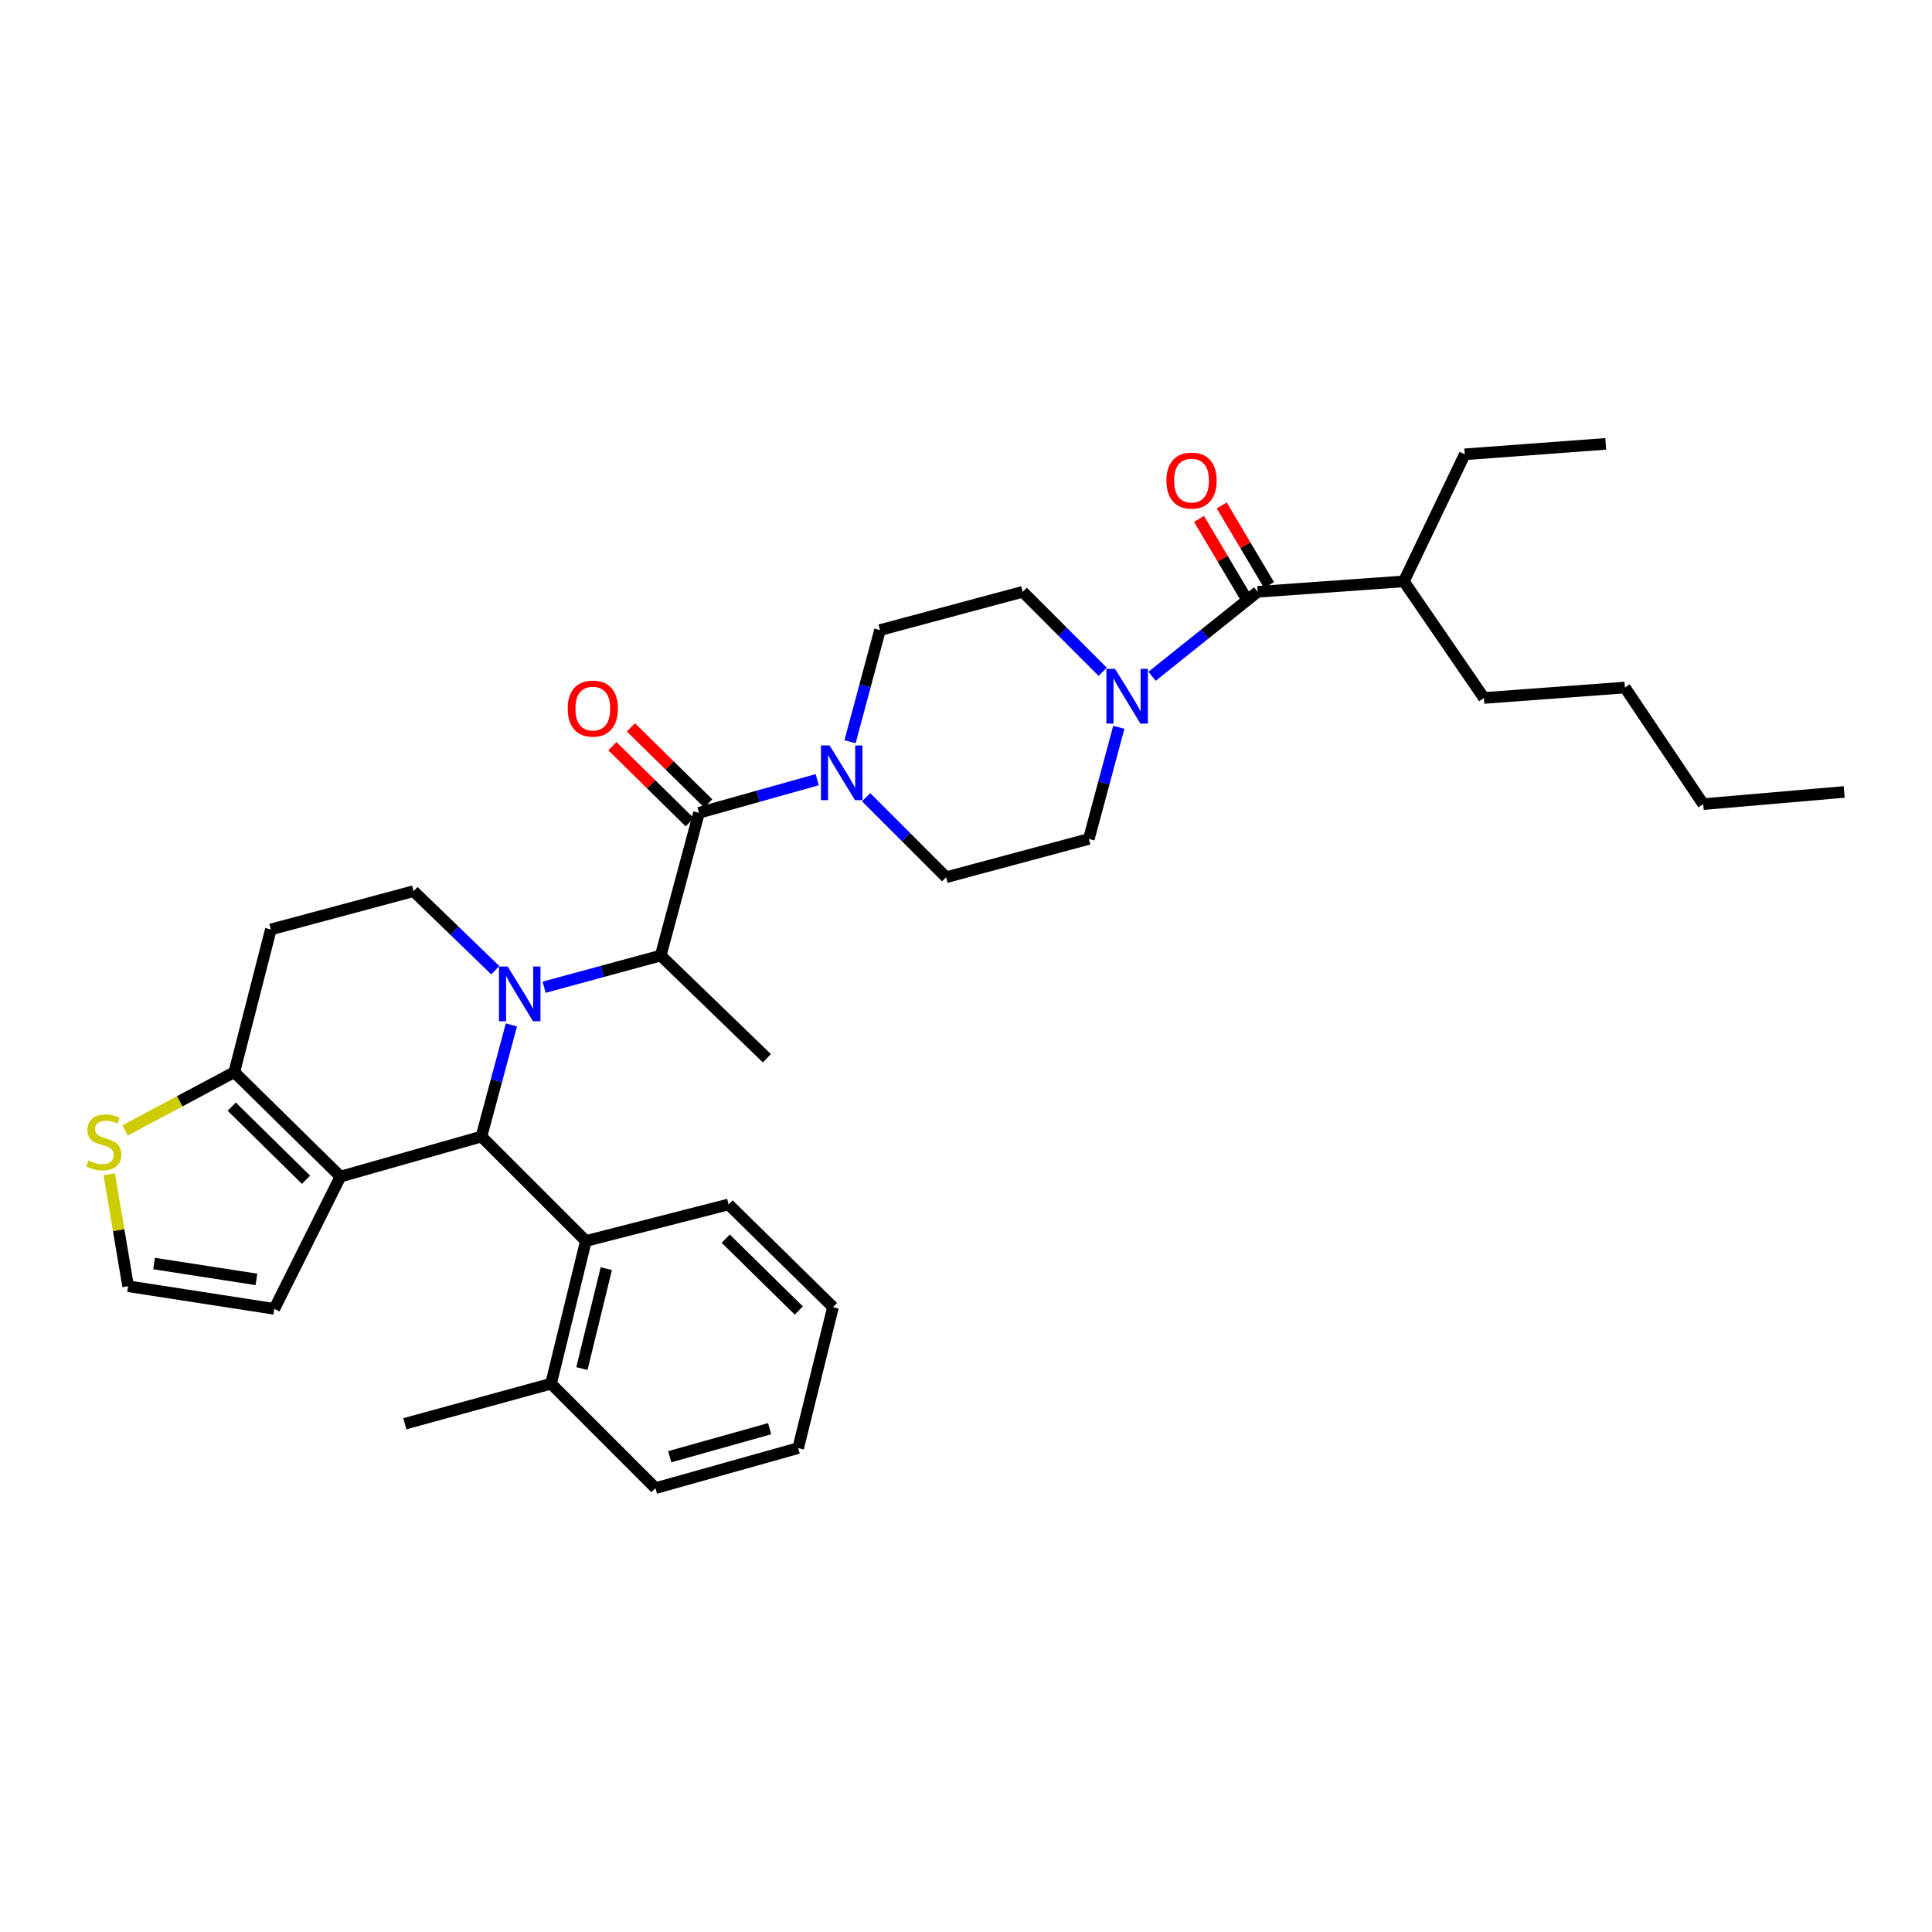 <?xml version='1.0' encoding='iso-8859-1'?>
<svg version='1.1' baseProfile='full'
              xmlns='http://www.w3.org/2000/svg'
                      xmlns:rdkit='http://www.rdkit.org/xml'
                      xmlns:xlink='http://www.w3.org/1999/xlink'
                  xml:space='preserve'
width='1000px' height='1000px' viewBox='0 0 1000 1000'>
<!-- END OF HEADER -->
<rect style='opacity:1.0;fill:#FFFFFF;stroke:none' width='1000' height='1000' x='0' y='0'> </rect>
<path class='bond-0' d='M 726.638,300.914 L 768.075,361.267' style='fill:none;fill-rule:evenodd;stroke:#000000;stroke-width:6px;stroke-linecap:butt;stroke-linejoin:miter;stroke-opacity:1' />
<path class='bond-1' d='M 726.638,300.914 L 758.161,235.149' style='fill:none;fill-rule:evenodd;stroke:#000000;stroke-width:6px;stroke-linecap:butt;stroke-linejoin:miter;stroke-opacity:1' />
<path class='bond-2' d='M 726.638,300.914 L 650.967,306.318' style='fill:none;fill-rule:evenodd;stroke:#000000;stroke-width:6px;stroke-linecap:butt;stroke-linejoin:miter;stroke-opacity:1' />
<path class='bond-3' d='M 570.752,347.72 L 550.051,327.019' style='fill:none;fill-rule:evenodd;stroke:#0000FF;stroke-width:6px;stroke-linecap:butt;stroke-linejoin:miter;stroke-opacity:1' />
<path class='bond-3' d='M 550.051,327.019 L 529.35,306.318' style='fill:none;fill-rule:evenodd;stroke:#000000;stroke-width:6px;stroke-linecap:butt;stroke-linejoin:miter;stroke-opacity:1' />
<path class='bond-4' d='M 596.306,350.048 L 623.637,328.183' style='fill:none;fill-rule:evenodd;stroke:#0000FF;stroke-width:6px;stroke-linecap:butt;stroke-linejoin:miter;stroke-opacity:1' />
<path class='bond-4' d='M 623.637,328.183 L 650.967,306.318' style='fill:none;fill-rule:evenodd;stroke:#000000;stroke-width:6px;stroke-linecap:butt;stroke-linejoin:miter;stroke-opacity:1' />
<path class='bond-5' d='M 579.091,376.443 L 571.337,405.339' style='fill:none;fill-rule:evenodd;stroke:#0000FF;stroke-width:6px;stroke-linecap:butt;stroke-linejoin:miter;stroke-opacity:1' />
<path class='bond-5' d='M 571.337,405.339 L 563.584,434.235' style='fill:none;fill-rule:evenodd;stroke:#000000;stroke-width:6px;stroke-linecap:butt;stroke-linejoin:miter;stroke-opacity:1' />
<path class='bond-6' d='M 656.841,302.83 L 644.604,282.223' style='fill:none;fill-rule:evenodd;stroke:#000000;stroke-width:6px;stroke-linecap:butt;stroke-linejoin:miter;stroke-opacity:1' />
<path class='bond-6' d='M 644.604,282.223 L 632.367,261.616' style='fill:none;fill-rule:evenodd;stroke:#FF0000;stroke-width:6px;stroke-linecap:butt;stroke-linejoin:miter;stroke-opacity:1' />
<path class='bond-6' d='M 645.093,309.806 L 632.856,289.199' style='fill:none;fill-rule:evenodd;stroke:#000000;stroke-width:6px;stroke-linecap:butt;stroke-linejoin:miter;stroke-opacity:1' />
<path class='bond-6' d='M 632.856,289.199 L 620.62,268.592' style='fill:none;fill-rule:evenodd;stroke:#FF0000;stroke-width:6px;stroke-linecap:butt;stroke-linejoin:miter;stroke-opacity:1' />
<path class='bond-7' d='M 768.075,361.267 L 841.043,355.862' style='fill:none;fill-rule:evenodd;stroke:#000000;stroke-width:6px;stroke-linecap:butt;stroke-linejoin:miter;stroke-opacity:1' />
<path class='bond-8' d='M 758.161,235.149 L 831.13,229.744' style='fill:none;fill-rule:evenodd;stroke:#000000;stroke-width:6px;stroke-linecap:butt;stroke-linejoin:miter;stroke-opacity:1' />
<path class='bond-9' d='M 455.479,326.137 L 447.725,355.037' style='fill:none;fill-rule:evenodd;stroke:#000000;stroke-width:6px;stroke-linecap:butt;stroke-linejoin:miter;stroke-opacity:1' />
<path class='bond-9' d='M 447.725,355.037 L 439.972,383.937' style='fill:none;fill-rule:evenodd;stroke:#0000FF;stroke-width:6px;stroke-linecap:butt;stroke-linejoin:miter;stroke-opacity:1' />
<path class='bond-10' d='M 455.479,326.137 L 529.35,306.318' style='fill:none;fill-rule:evenodd;stroke:#000000;stroke-width:6px;stroke-linecap:butt;stroke-linejoin:miter;stroke-opacity:1' />
<path class='bond-11' d='M 361.796,420.724 L 392.399,412.141' style='fill:none;fill-rule:evenodd;stroke:#000000;stroke-width:6px;stroke-linecap:butt;stroke-linejoin:miter;stroke-opacity:1' />
<path class='bond-11' d='M 392.399,412.141 L 423.002,403.559' style='fill:none;fill-rule:evenodd;stroke:#0000FF;stroke-width:6px;stroke-linecap:butt;stroke-linejoin:miter;stroke-opacity:1' />
<path class='bond-12' d='M 366.586,415.853 L 346.571,396.17' style='fill:none;fill-rule:evenodd;stroke:#000000;stroke-width:6px;stroke-linecap:butt;stroke-linejoin:miter;stroke-opacity:1' />
<path class='bond-12' d='M 346.571,396.17 L 326.557,376.487' style='fill:none;fill-rule:evenodd;stroke:#FF0000;stroke-width:6px;stroke-linecap:butt;stroke-linejoin:miter;stroke-opacity:1' />
<path class='bond-12' d='M 357.006,425.595 L 336.991,405.912' style='fill:none;fill-rule:evenodd;stroke:#000000;stroke-width:6px;stroke-linecap:butt;stroke-linejoin:miter;stroke-opacity:1' />
<path class='bond-12' d='M 336.991,405.912 L 316.977,386.229' style='fill:none;fill-rule:evenodd;stroke:#FF0000;stroke-width:6px;stroke-linecap:butt;stroke-linejoin:miter;stroke-opacity:1' />
<path class='bond-13' d='M 361.796,420.724 L 341.977,494.595' style='fill:none;fill-rule:evenodd;stroke:#000000;stroke-width:6px;stroke-linecap:butt;stroke-linejoin:miter;stroke-opacity:1' />
<path class='bond-14' d='M 448.311,412.658 L 469.012,433.356' style='fill:none;fill-rule:evenodd;stroke:#0000FF;stroke-width:6px;stroke-linecap:butt;stroke-linejoin:miter;stroke-opacity:1' />
<path class='bond-14' d='M 469.012,433.356 L 489.712,454.054' style='fill:none;fill-rule:evenodd;stroke:#000000;stroke-width:6px;stroke-linecap:butt;stroke-linejoin:miter;stroke-opacity:1' />
<path class='bond-15' d='M 489.712,454.054 L 563.584,434.235' style='fill:none;fill-rule:evenodd;stroke:#000000;stroke-width:6px;stroke-linecap:butt;stroke-linejoin:miter;stroke-opacity:1' />
<path class='bond-16' d='M 249.189,588.286 L 176.221,609.001' style='fill:none;fill-rule:evenodd;stroke:#000000;stroke-width:6px;stroke-linecap:butt;stroke-linejoin:miter;stroke-opacity:1' />
<path class='bond-17' d='M 249.189,588.286 L 256.943,559.386' style='fill:none;fill-rule:evenodd;stroke:#000000;stroke-width:6px;stroke-linecap:butt;stroke-linejoin:miter;stroke-opacity:1' />
<path class='bond-17' d='M 256.943,559.386 L 264.696,530.487' style='fill:none;fill-rule:evenodd;stroke:#0000FF;stroke-width:6px;stroke-linecap:butt;stroke-linejoin:miter;stroke-opacity:1' />
<path class='bond-18' d='M 249.189,588.286 L 303.242,642.331' style='fill:none;fill-rule:evenodd;stroke:#000000;stroke-width:6px;stroke-linecap:butt;stroke-linejoin:miter;stroke-opacity:1' />
<path class='bond-19' d='M 256.357,502.179 L 235.205,481.722' style='fill:none;fill-rule:evenodd;stroke:#0000FF;stroke-width:6px;stroke-linecap:butt;stroke-linejoin:miter;stroke-opacity:1' />
<path class='bond-19' d='M 235.205,481.722 L 214.052,461.265' style='fill:none;fill-rule:evenodd;stroke:#000000;stroke-width:6px;stroke-linecap:butt;stroke-linejoin:miter;stroke-opacity:1' />
<path class='bond-20' d='M 281.638,510.984 L 311.808,502.79' style='fill:none;fill-rule:evenodd;stroke:#0000FF;stroke-width:6px;stroke-linecap:butt;stroke-linejoin:miter;stroke-opacity:1' />
<path class='bond-20' d='M 311.808,502.79 L 341.977,494.595' style='fill:none;fill-rule:evenodd;stroke:#000000;stroke-width:6px;stroke-linecap:butt;stroke-linejoin:miter;stroke-opacity:1' />
<path class='bond-21' d='M 214.052,461.265 L 140.188,481.084' style='fill:none;fill-rule:evenodd;stroke:#000000;stroke-width:6px;stroke-linecap:butt;stroke-linejoin:miter;stroke-opacity:1' />
<path class='bond-22' d='M 140.188,481.084 L 121.272,554.948' style='fill:none;fill-rule:evenodd;stroke:#000000;stroke-width:6px;stroke-linecap:butt;stroke-linejoin:miter;stroke-opacity:1' />
<path class='bond-23' d='M 176.221,609.001 L 121.272,554.948' style='fill:none;fill-rule:evenodd;stroke:#000000;stroke-width:6px;stroke-linecap:butt;stroke-linejoin:miter;stroke-opacity:1' />
<path class='bond-23' d='M 158.397,610.633 L 119.933,572.797' style='fill:none;fill-rule:evenodd;stroke:#000000;stroke-width:6px;stroke-linecap:butt;stroke-linejoin:miter;stroke-opacity:1' />
<path class='bond-24' d='M 176.221,609.001 L 141.987,677.468' style='fill:none;fill-rule:evenodd;stroke:#000000;stroke-width:6px;stroke-linecap:butt;stroke-linejoin:miter;stroke-opacity:1' />
<path class='bond-25' d='M 121.272,554.948 L 92.988,570.036' style='fill:none;fill-rule:evenodd;stroke:#000000;stroke-width:6px;stroke-linecap:butt;stroke-linejoin:miter;stroke-opacity:1' />
<path class='bond-25' d='M 92.988,570.036 L 64.703,585.124' style='fill:none;fill-rule:evenodd;stroke:#CCCC00;stroke-width:6px;stroke-linecap:butt;stroke-linejoin:miter;stroke-opacity:1' />
<path class='bond-26' d='M 56.537,607.764 L 61.427,636.76' style='fill:none;fill-rule:evenodd;stroke:#CCCC00;stroke-width:6px;stroke-linecap:butt;stroke-linejoin:miter;stroke-opacity:1' />
<path class='bond-26' d='M 61.427,636.76 L 66.316,665.756' style='fill:none;fill-rule:evenodd;stroke:#000000;stroke-width:6px;stroke-linecap:butt;stroke-linejoin:miter;stroke-opacity:1' />
<path class='bond-27' d='M 66.316,665.756 L 141.987,677.468' style='fill:none;fill-rule:evenodd;stroke:#000000;stroke-width:6px;stroke-linecap:butt;stroke-linejoin:miter;stroke-opacity:1' />
<path class='bond-27' d='M 79.757,654.01 L 132.726,662.209' style='fill:none;fill-rule:evenodd;stroke:#000000;stroke-width:6px;stroke-linecap:butt;stroke-linejoin:miter;stroke-opacity:1' />
<path class='bond-28' d='M 303.242,642.331 L 285.222,716.203' style='fill:none;fill-rule:evenodd;stroke:#000000;stroke-width:6px;stroke-linecap:butt;stroke-linejoin:miter;stroke-opacity:1' />
<path class='bond-28' d='M 313.813,656.65 L 301.199,708.36' style='fill:none;fill-rule:evenodd;stroke:#000000;stroke-width:6px;stroke-linecap:butt;stroke-linejoin:miter;stroke-opacity:1' />
<path class='bond-29' d='M 303.242,642.331 L 377.106,623.416' style='fill:none;fill-rule:evenodd;stroke:#000000;stroke-width:6px;stroke-linecap:butt;stroke-linejoin:miter;stroke-opacity:1' />
<path class='bond-30' d='M 285.222,716.203 L 209.551,736.925' style='fill:none;fill-rule:evenodd;stroke:#000000;stroke-width:6px;stroke-linecap:butt;stroke-linejoin:miter;stroke-opacity:1' />
<path class='bond-31' d='M 285.222,716.203 L 339.274,770.256' style='fill:none;fill-rule:evenodd;stroke:#000000;stroke-width:6px;stroke-linecap:butt;stroke-linejoin:miter;stroke-opacity:1' />
<path class='bond-32' d='M 377.106,623.416 L 431.159,676.565' style='fill:none;fill-rule:evenodd;stroke:#000000;stroke-width:6px;stroke-linecap:butt;stroke-linejoin:miter;stroke-opacity:1' />
<path class='bond-32' d='M 375.634,641.13 L 413.471,678.335' style='fill:none;fill-rule:evenodd;stroke:#000000;stroke-width:6px;stroke-linecap:butt;stroke-linejoin:miter;stroke-opacity:1' />
<path class='bond-33' d='M 339.274,770.256 L 413.138,749.533' style='fill:none;fill-rule:evenodd;stroke:#000000;stroke-width:6px;stroke-linecap:butt;stroke-linejoin:miter;stroke-opacity:1' />
<path class='bond-33' d='M 346.663,753.992 L 398.368,739.486' style='fill:none;fill-rule:evenodd;stroke:#000000;stroke-width:6px;stroke-linecap:butt;stroke-linejoin:miter;stroke-opacity:1' />
<path class='bond-34' d='M 431.159,676.565 L 413.138,749.533' style='fill:none;fill-rule:evenodd;stroke:#000000;stroke-width:6px;stroke-linecap:butt;stroke-linejoin:miter;stroke-opacity:1' />
<path class='bond-35' d='M 341.977,494.595 L 396.925,547.745' style='fill:none;fill-rule:evenodd;stroke:#000000;stroke-width:6px;stroke-linecap:butt;stroke-linejoin:miter;stroke-opacity:1' />
<path class='bond-36' d='M 841.043,355.862 L 881.577,416.223' style='fill:none;fill-rule:evenodd;stroke:#000000;stroke-width:6px;stroke-linecap:butt;stroke-linejoin:miter;stroke-opacity:1' />
<path class='bond-37' d='M 881.577,416.223 L 954.545,409.915' style='fill:none;fill-rule:evenodd;stroke:#000000;stroke-width:6px;stroke-linecap:butt;stroke-linejoin:miter;stroke-opacity:1' />
<path  class='atom-1' d='M 577.143 346.211
L 586.423 361.211
Q 587.343 362.691, 588.823 365.371
Q 590.303 368.051, 590.383 368.211
L 590.383 346.211
L 594.143 346.211
L 594.143 374.531
L 590.263 374.531
L 580.303 358.131
Q 579.143 356.211, 577.903 354.011
Q 576.703 351.811, 576.343 351.131
L 576.343 374.531
L 572.663 374.531
L 572.663 346.211
L 577.143 346.211
' fill='#0000FF'/>
<path  class='atom-3' d='M 603.733 248.748
Q 603.733 241.948, 607.093 238.148
Q 610.453 234.348, 616.733 234.348
Q 623.013 234.348, 626.373 238.148
Q 629.733 241.948, 629.733 248.748
Q 629.733 255.628, 626.333 259.548
Q 622.933 263.428, 616.733 263.428
Q 610.493 263.428, 607.093 259.548
Q 603.733 255.668, 603.733 248.748
M 616.733 260.228
Q 621.053 260.228, 623.373 257.348
Q 625.733 254.428, 625.733 248.748
Q 625.733 243.188, 623.373 240.388
Q 621.053 237.548, 616.733 237.548
Q 612.413 237.548, 610.053 240.348
Q 607.733 243.148, 607.733 248.748
Q 607.733 254.468, 610.053 257.348
Q 612.413 260.228, 616.733 260.228
' fill='#FF0000'/>
<path  class='atom-8' d='M 429.4 385.849
L 438.68 400.849
Q 439.6 402.329, 441.08 405.009
Q 442.56 407.689, 442.64 407.849
L 442.64 385.849
L 446.4 385.849
L 446.4 414.169
L 442.52 414.169
L 432.56 397.769
Q 431.4 395.849, 430.16 393.649
Q 428.96 391.449, 428.6 390.769
L 428.6 414.169
L 424.92 414.169
L 424.92 385.849
L 429.4 385.849
' fill='#0000FF'/>
<path  class='atom-9' d='M 293.84 366.759
Q 293.84 359.959, 297.2 356.159
Q 300.56 352.359, 306.84 352.359
Q 313.12 352.359, 316.48 356.159
Q 319.84 359.959, 319.84 366.759
Q 319.84 373.639, 316.44 377.559
Q 313.04 381.439, 306.84 381.439
Q 300.6 381.439, 297.2 377.559
Q 293.84 373.679, 293.84 366.759
M 306.84 378.239
Q 311.16 378.239, 313.48 375.359
Q 315.84 372.439, 315.84 366.759
Q 315.84 361.199, 313.48 358.399
Q 311.16 355.559, 306.84 355.559
Q 302.52 355.559, 300.16 358.359
Q 297.84 361.159, 297.84 366.759
Q 297.84 372.479, 300.16 375.359
Q 302.52 378.239, 306.84 378.239
' fill='#FF0000'/>
<path  class='atom-12' d='M 262.748 500.255
L 272.028 515.255
Q 272.948 516.735, 274.428 519.415
Q 275.908 522.095, 275.988 522.255
L 275.988 500.255
L 279.748 500.255
L 279.748 528.575
L 275.868 528.575
L 265.908 512.175
Q 264.748 510.255, 263.508 508.055
Q 262.308 505.855, 261.948 505.175
L 261.948 528.575
L 258.268 528.575
L 258.268 500.255
L 262.748 500.255
' fill='#0000FF'/>
<path  class='atom-17' d='M 45.708 600.709
Q 46.028 600.829, 47.348 601.389
Q 48.668 601.949, 50.108 602.309
Q 51.588 602.629, 53.028 602.629
Q 55.708 602.629, 57.268 601.349
Q 58.828 600.029, 58.828 597.749
Q 58.828 596.189, 58.028 595.229
Q 57.268 594.269, 56.068 593.749
Q 54.868 593.229, 52.868 592.629
Q 50.348 591.869, 48.828 591.149
Q 47.348 590.429, 46.268 588.909
Q 45.228 587.389, 45.228 584.829
Q 45.228 581.269, 47.628 579.069
Q 50.068 576.869, 54.868 576.869
Q 58.148 576.869, 61.868 578.429
L 60.948 581.509
Q 57.548 580.109, 54.988 580.109
Q 52.228 580.109, 50.708 581.269
Q 49.188 582.389, 49.228 584.349
Q 49.228 585.869, 49.988 586.789
Q 50.788 587.709, 51.908 588.229
Q 53.068 588.749, 54.988 589.349
Q 57.548 590.149, 59.068 590.949
Q 60.588 591.749, 61.668 593.389
Q 62.788 594.989, 62.788 597.749
Q 62.788 601.669, 60.148 603.789
Q 57.548 605.869, 53.188 605.869
Q 50.668 605.869, 48.748 605.309
Q 46.868 604.789, 44.628 603.869
L 45.708 600.709
' fill='#CCCC00'/>
</svg>
